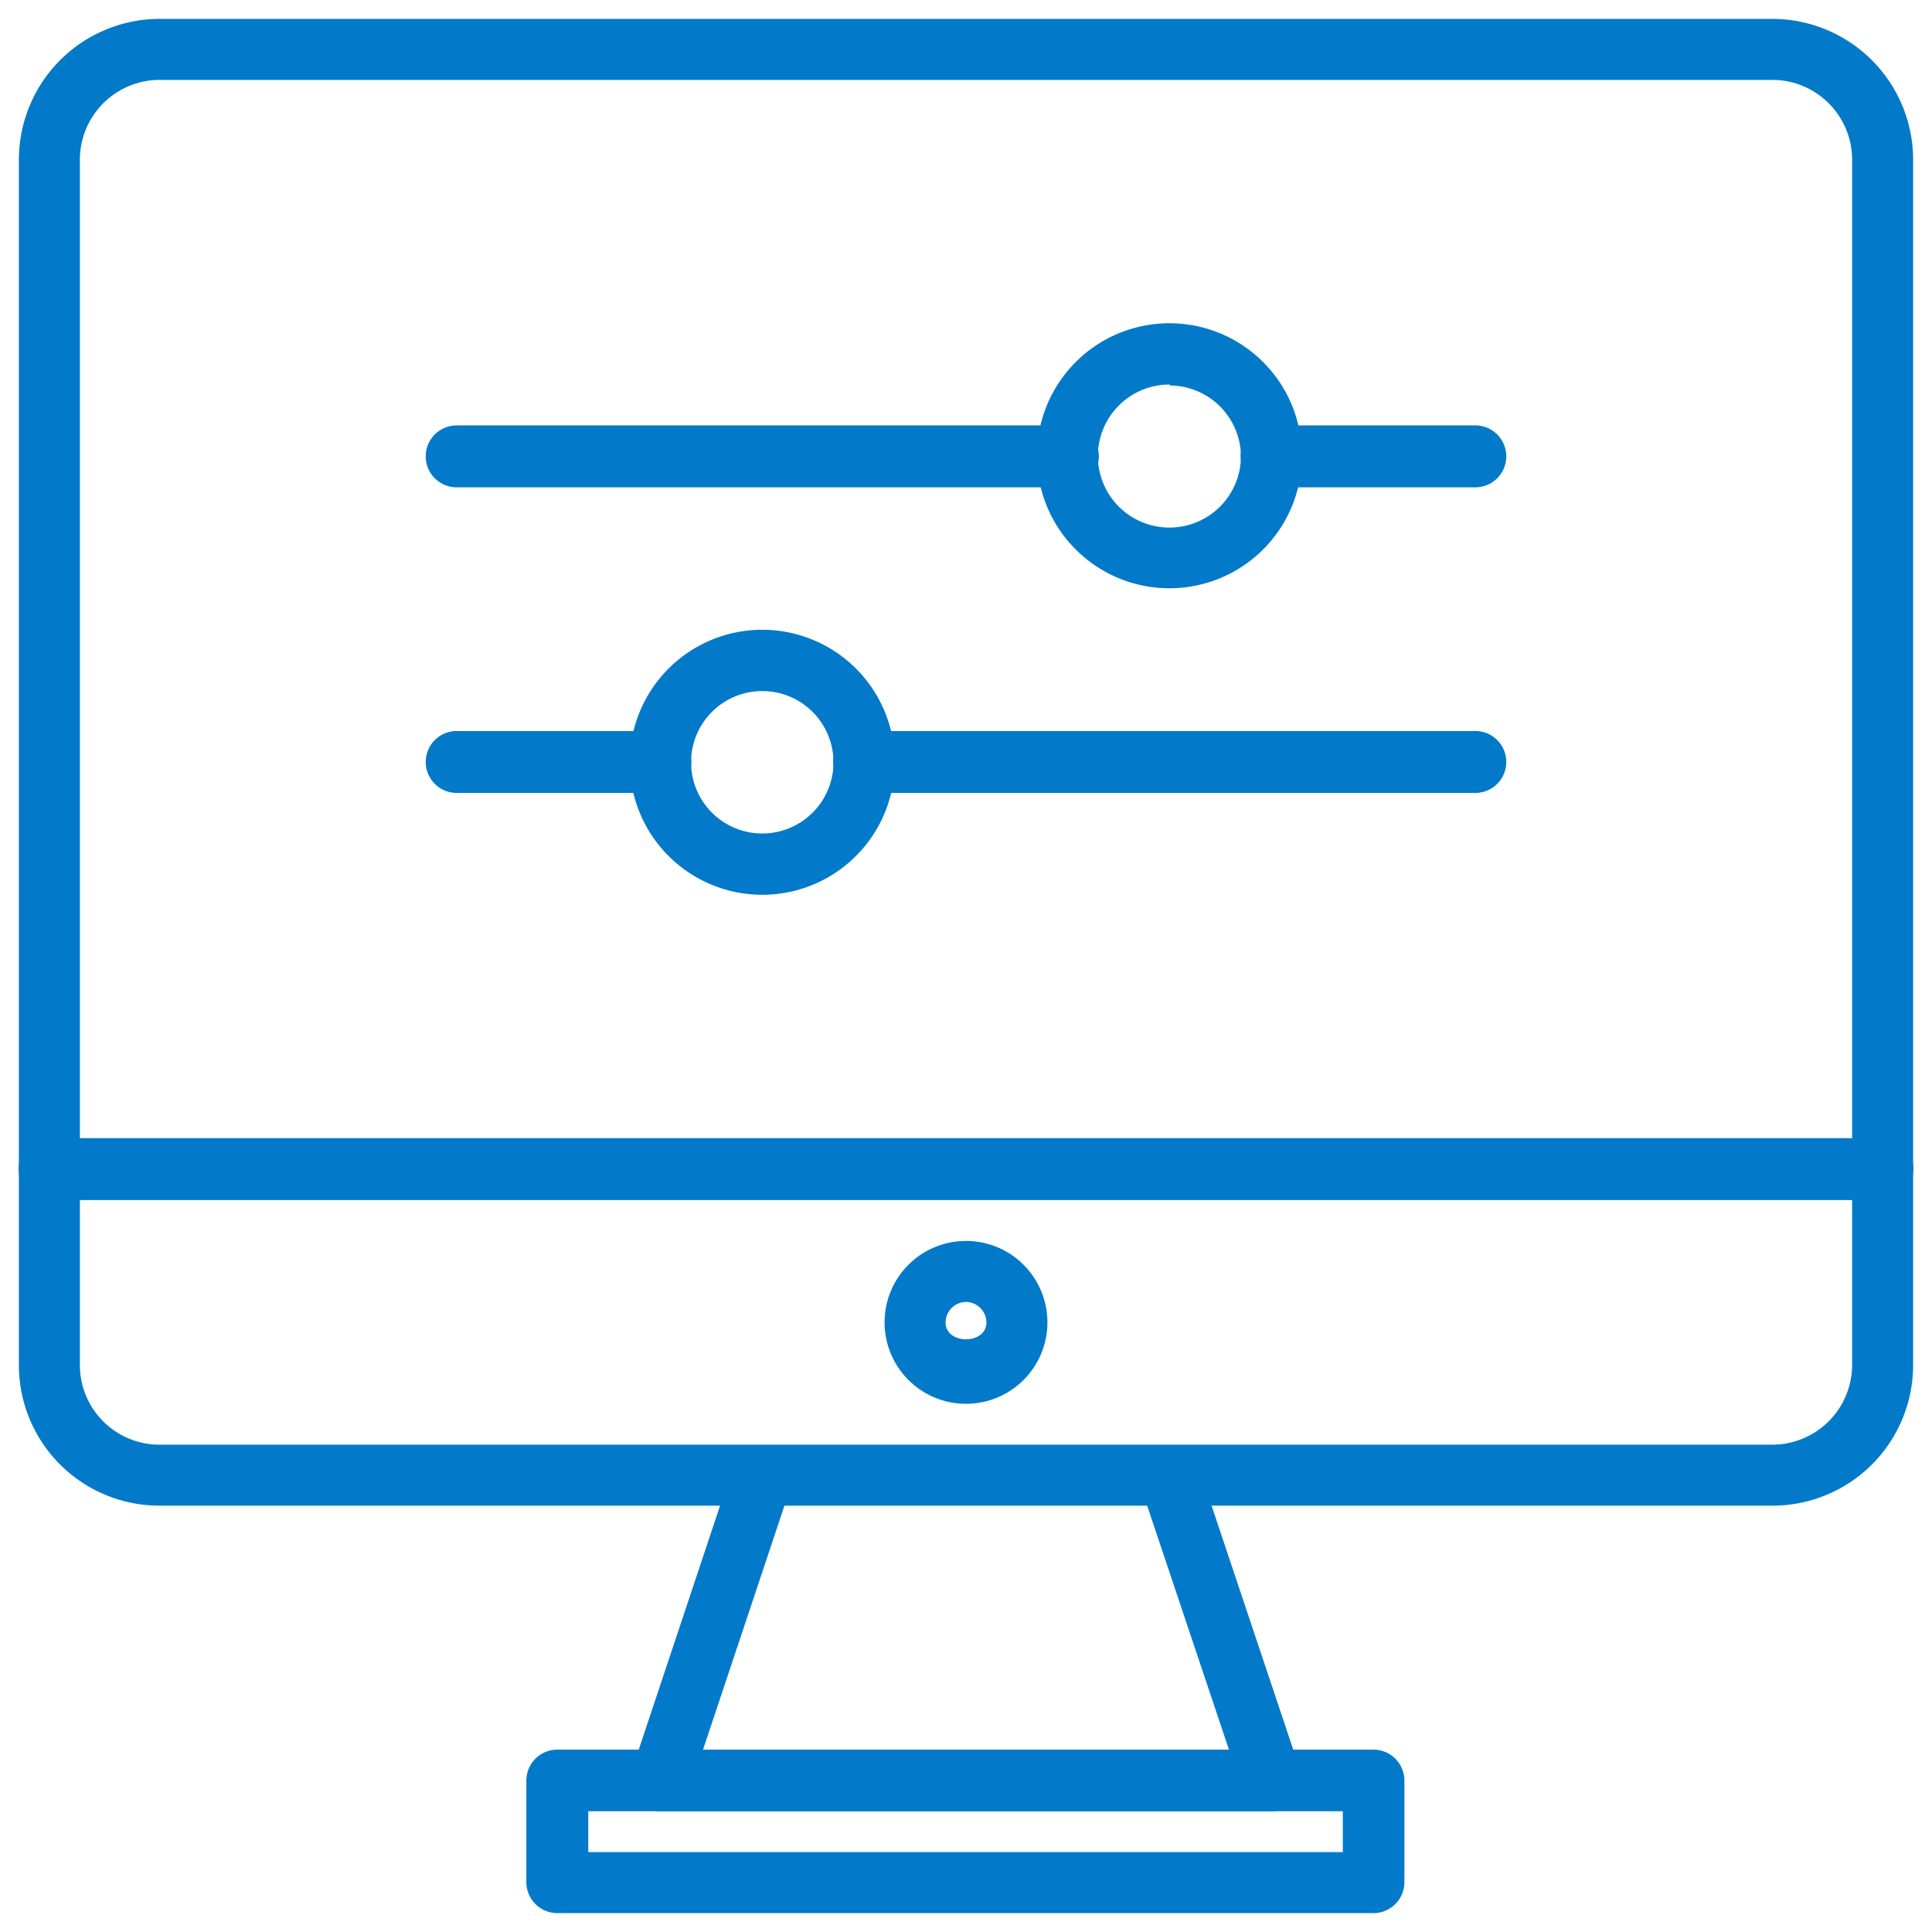 <svg id="ICONS" xmlns="http://www.w3.org/2000/svg" viewBox="0 0 62.4 62.4"><defs><style>.cls-1{fill:#027ac9;}</style></defs><path class="cls-1" d="M57.25,48.63H5.15A4.54,4.54,0,0,1,.61,44.09V5.15A4.55,4.55,0,0,1,5.15.61h52.1a4.55,4.55,0,0,1,4.54,4.54V44.09A4.54,4.54,0,0,1,57.25,48.63ZM5.15,2.58A2.58,2.58,0,0,0,2.58,5.15V44.09a2.57,2.57,0,0,0,2.57,2.57h52.1a2.58,2.58,0,0,0,2.57-2.57V5.15a2.58,2.58,0,0,0-2.57-2.57Z"/><path class="cls-1" d="M44.36,61.79H18a1,1,0,0,1-1-1V57.51a1,1,0,0,1,1-1H44.36a1,1,0,0,1,1,1V60.8A1,1,0,0,1,44.36,61.79ZM19,59.82H43.37V58.5H19Z"/><path class="cls-1" d="M60.8,38.76H1.6a1,1,0,1,1,0-2H60.8a1,1,0,1,1,0,2Z"/><path class="cls-1" d="M41.07,58.5H21.33a1,1,0,0,1-.93-1.3l3.29-9.87a1,1,0,0,1,1.87.63L22.7,56.53h17L36.84,48a1,1,0,0,1,.63-1.25,1,1,0,0,1,1.24.62L42,57.2a1,1,0,0,1-.93,1.3Z"/><path class="cls-1" d="M31.2,45.34a2.63,2.63,0,1,1,2.63-2.63A2.63,2.63,0,0,1,31.2,45.34Zm0-3.29a.67.67,0,0,0-.66.66c0,.73,1.32.73,1.32,0A.67.67,0,0,0,31.2,42.05Z"/><path class="cls-1" d="M47.65,25.61H27.91a1,1,0,1,1,0-2H47.65a1,1,0,0,1,0,2Z"/><path class="cls-1" d="M21.33,25.61H14.75a1,1,0,0,1,0-2h6.58a1,1,0,1,1,0,2Z"/><path class="cls-1" d="M47.65,15.74H41.07a1,1,0,1,1,0-2h6.58a1,1,0,0,1,0,2Z"/><path class="cls-1" d="M34.49,15.74H14.75a1,1,0,0,1,0-2H34.49a1,1,0,1,1,0,2Z"/><path class="cls-1" d="M37.78,19a4.28,4.28,0,1,1,4.27-4.28A4.28,4.28,0,0,1,37.78,19Zm0-6.58a2.31,2.31,0,1,0,2.3,2.3A2.31,2.31,0,0,0,37.78,12.45Z"/><path class="cls-1" d="M24.62,28.9a4.28,4.28,0,1,1,4.28-4.28A4.28,4.28,0,0,1,24.62,28.9Zm0-6.58a2.3,2.3,0,1,0,2.3,2.3A2.3,2.3,0,0,0,24.62,22.32Z"/></svg>